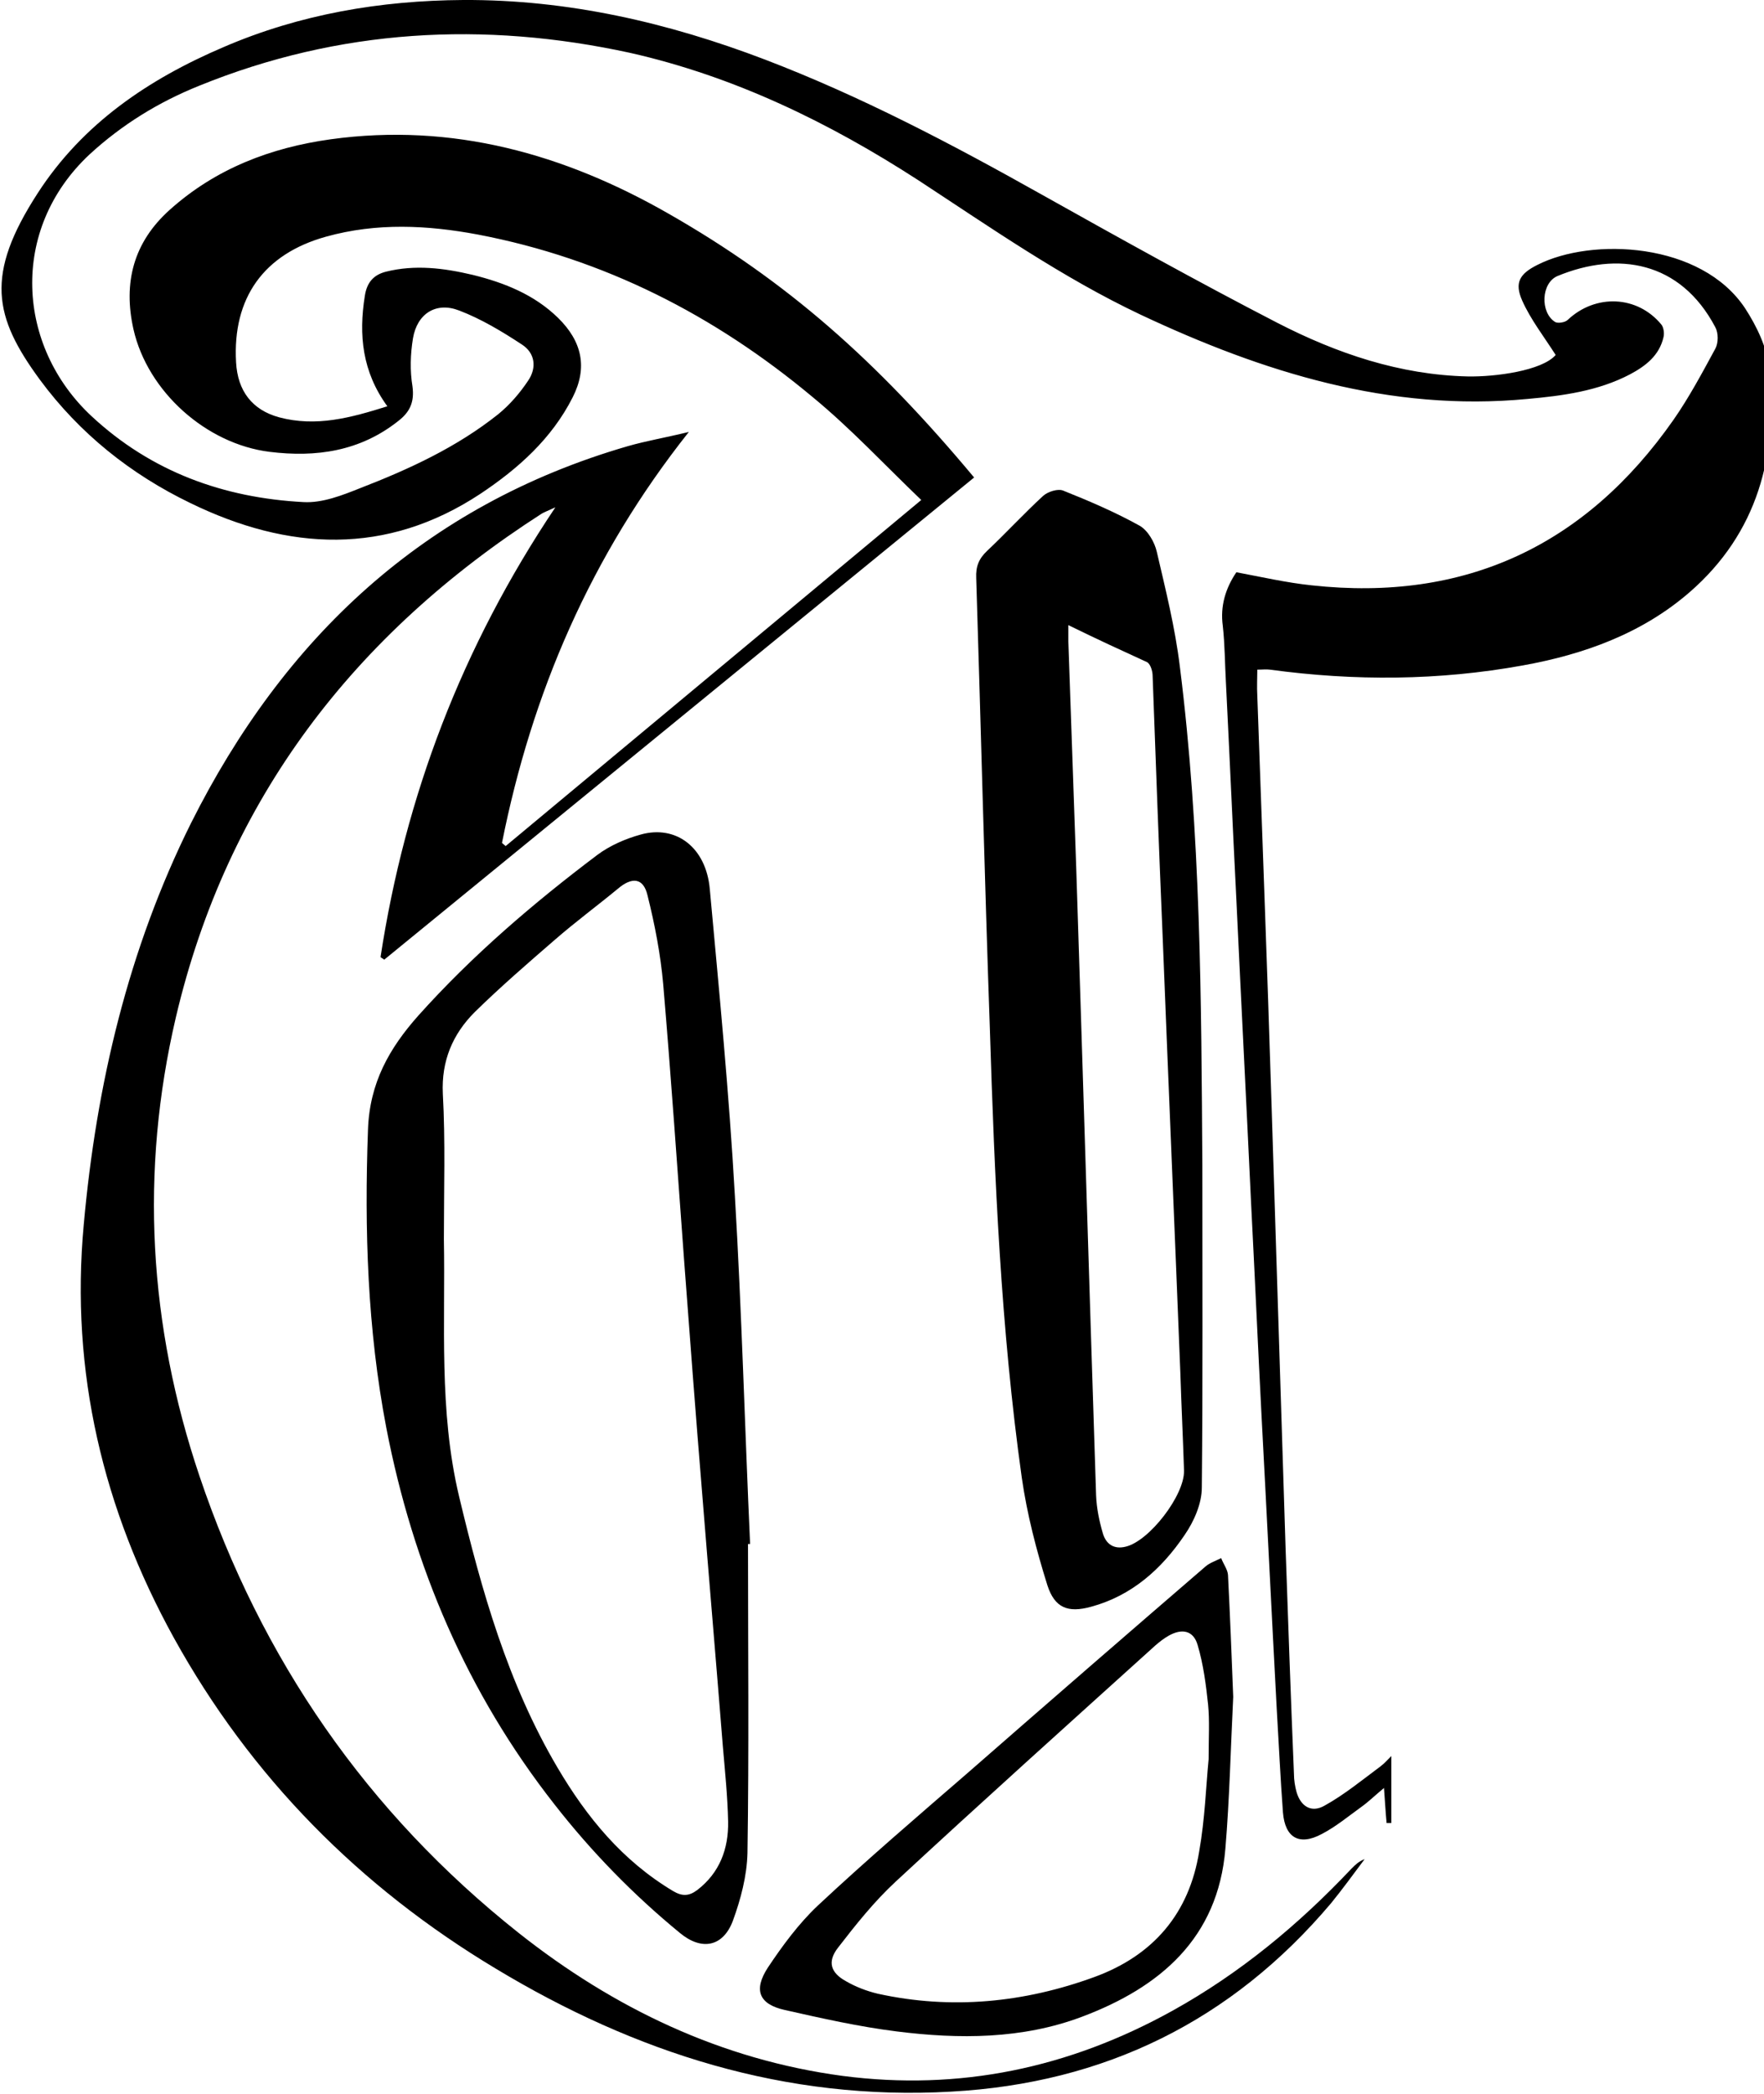 <?xml version="1.0" encoding="utf-8"?>
<!-- Generator: Adobe Illustrator 21.1.0, SVG Export Plug-In . SVG Version: 6.00 Build 0)  -->
<svg version="1.1" id="Layer_1" xmlns="http://www.w3.org/2000/svg" xmlns:xlink="http://www.w3.org/1999/xlink" x="0px" y="0px"
	 viewBox="0 0 337 400" style="enable-background:new 0 0 337 400;" xml:space="preserve">
<g>
	<path d="M236.2,109.3c4.8,0.9,9.6,2,14.4,2.5c29.3,3.2,52.3-7.6,69.1-31.6c3-4.3,5.5-9,8-13.6c0.6-1.1,0.6-3,0-4.1
		c-6.7-12.7-18.7-14.5-30.1-9.8c-3.2,1.3-3.4,7-0.5,8.8c0.5,0.3,1.9,0.1,2.4-0.4c5.3-5,13.3-4.7,17.9,0.9c0.4,0.5,0.6,1.6,0.4,2.4
		c-0.8,3.5-3.4,5.5-6.4,7.1c-6.1,3.2-12.9,4.1-19.6,4.7c-26.3,2.5-50.5-5.1-73.9-16.1c-15-7.1-28.6-16.6-42.5-25.7
		c-17-11-35.1-19.8-55-24.3C92.4,4,64.8,5.5,38,16.4c-7.7,3.1-14.7,7.4-20.9,13.1C1.7,43.9,3.2,66.2,17.5,79.5
		C28.9,90.1,42.7,95.1,58,95.9c3.6,0.2,7.4-1.3,10.9-2.7c9.3-3.6,18.4-7.8,26.3-14.1c2.2-1.8,4.1-4,5.7-6.4c1.7-2.5,1.3-5.3-1.2-6.9
		c-3.8-2.5-7.8-4.9-12-6.5c-4.4-1.7-8,0.6-8.8,5.3c-0.5,3-0.6,6.2-0.1,9.2c0.4,3-0.5,4.9-2.7,6.6c-7.3,5.8-15.7,7-24.6,5.9
		c-12.1-1.5-23.3-11.5-26-23.4c-2-8.9,0-16.6,6.9-22.8c8.8-7.9,19.3-11.9,30.8-13.5c23.2-3.2,44.6,2.8,64.5,14.2
		c22.6,12.9,39.7,28,58.4,50.4c-37.6,30.7-75.1,61.4-112.7,92.1c-0.2-0.2-0.5-0.3-0.7-0.5c4.7-30.7,15.5-59.2,33.4-85.9
		c-1.5,0.7-2.1,0.9-2.6,1.2c-35.8,23-60.1,54.5-69.9,96.2c-6.9,29.5-5.2,58.8,4.5,87.6c11.8,35,32,64.3,61,87.3
		c18.2,14.4,38.7,24.2,61.9,27.3c22.3,2.9,43.2-1.5,62.9-12.4c13-7.2,24.2-16.5,34.3-27.2c0.7-0.7,1.4-1.4,2.5-1.8
		c-2.1,2.8-4.2,5.7-6.4,8.4c-19,22.5-43.3,34.4-72.6,36c-31.6,1.8-60.3-7.4-87-23.5c-26-15.6-46.8-36.6-61.5-63.2
		c-13.5-24.5-19.8-50.8-17.2-78.9c2.4-26.7,8.5-52.6,20.5-76.7C54.2,121.9,81,96.5,120,85.2c3.5-1,7.1-1.6,11.6-2.7
		c-18.8,23.7-30,49.9-35.7,78.5c0.2,0.2,0.5,0.4,0.7,0.6c26.2-21.8,52.5-43.7,79.4-66.1c-7.1-6.8-13.5-13.7-20.8-19.7
		c-18.7-15.6-39.8-26.4-63.9-31C81.7,43,72,42.5,62.3,45.2c-11.9,3.3-17.9,11.7-17.2,24c0.3,5.5,3.1,9.1,8.2,10.5
		c7.1,1.9,13.7,0.1,20.7-2.1c-4.8-6.6-5.5-13.6-4.3-21.1c0.4-2.6,1.7-4,4-4.6c5.6-1.4,11.1-0.7,16.6,0.6c6.1,1.5,11.8,3.8,16.3,8.2
		c4.6,4.5,5.7,9.5,2.8,15.2c-4,7.9-10.4,13.6-17.6,18.4c-18,11.9-36.7,10.9-55.4,1.8C25,90.6,15.2,82.8,7.6,72.5
		c-8.8-12-10.5-20-0.4-35.6C15.8,23.6,28.4,15.1,42.7,9c14.6-6.3,30-8.9,45.8-9c20-0.1,39.1,4.3,57.7,11.4
		c18.3,7,35.6,16.1,52.7,25.7c15,8.4,29.9,16.7,45.2,24.6c11.3,5.8,23.3,9.9,36.3,10.2c5.3,0.1,14.2-1.1,16.8-4.1
		c-2.3-3.6-4.8-6.8-6.4-10.4c-1.5-3.4-0.5-5.1,2.9-6.8c10.4-5.3,31.3-4.4,39.7,8.3c2.2,3.4,4.2,7.5,4.6,11.5
		c1.7,16.5-2.2,31.4-15.2,42.7c-9.1,7.9-20.2,11.9-31.9,14c-16,2.9-32.1,3-48.3,0.8c-0.7-0.1-1.4,0-2.4,0c0,1.6-0.1,3.3,0,5
		c0.9,25.8,1.9,51.7,2.7,77.5c0.9,28.4,1.8,56.9,2.7,85.3c0.5,14.4,1,28.7,1.6,43.1c0,1.2,0.2,2.4,0.5,3.5c0.8,2.7,2.8,4,5.3,2.6
		c3.8-2.1,7.2-4.9,10.7-7.5c0.8-0.6,1.4-1.3,2.1-2c0,4.4,0,8.6,0,12.8c-0.3,0-0.6,0-0.9,0c-0.2-2.1-0.3-4.1-0.5-6.7
		c-1.7,1.4-2.9,2.6-4.3,3.6c-2.5,1.8-4.9,3.8-7.6,5.2c-4.3,2.3-7,0.7-7.4-4.1c-0.5-6.7-0.8-13.3-1.2-20c-1-18.6-1.9-37.3-2.9-55.9
		c-0.7-13.6-1.3-27.1-2-40.7c-0.9-19.2-1.9-38.5-2.8-57.7c-0.7-13.9-1.3-27.7-2-41.6c-0.2-3.6-0.2-7.2-0.6-10.8
		C233.1,115.8,234.1,112.4,236.2,109.3z"/>
	<path d="M229.7,222.7c0,20.5,0.1,40.9-0.1,61.4c0,3.1-1.5,6.5-3.3,9.1c-4.4,6.5-10.1,11.6-17.9,13.7c-4.4,1.2-6.9,0.2-8.3-4.1
		c-2.1-6.7-3.9-13.6-4.9-20.6c-4-28.5-5.2-57.2-6.1-85.9c-1-28.6-1.7-57.2-2.6-85.9c-0.1-2.2,0.5-3.7,2.1-5.2
		c3.6-3.4,7-7.1,10.7-10.5c0.9-0.8,2.8-1.4,3.8-1c5,2,9.9,4.1,14.6,6.7c1.6,0.9,2.9,3.2,3.3,5c1.7,7.3,3.5,14.5,4.4,21.9
		C229.4,159,229.5,190.9,229.7,222.7z M204.1,119.4c0,1.6,0,2.3,0,3.1c0.5,14.4,1,28.7,1.5,43.1c1.3,40,2.5,80,3.8,120
		c0.1,2.5,0.6,4.9,1.3,7.3c0.6,2,2.1,3.1,4.4,2.5c4.5-1.1,11.2-9.8,11.1-14.5c-0.2-6.2-0.5-12.4-0.7-18.6
		c-1.1-27.9-2.3-55.8-3.4-83.8c-0.7-16.5-1.3-32.9-1.9-49.4c0-0.9-0.4-2.2-1-2.6C214.4,124.3,209.6,122.1,204.1,119.4z"/>
	<path d="M142.9,294.9c0,19.7,0.2,39.3-0.1,59c-0.1,4.4-1.3,8.9-2.8,13c-1.9,5-6,5.7-10.1,2.3c-8.9-7.3-16.9-15.5-24-24.6
		c-16.7-21.3-27-45.5-32.1-71.9c-3.6-18.8-4.2-37.8-3.5-56.9c0.3-9,4.1-15.6,9.6-21.8c10.3-11.5,22-21.5,34.2-30.7
		c2.4-1.8,5.4-3.1,8.3-3.9c6.8-1.9,12.5,2.5,13.2,10.4c1.8,19.6,3.7,39.1,4.8,58.7c1.3,22.1,1.9,44.3,2.9,66.4
		C143.1,294.9,143,294.9,142.9,294.9z M84.8,236.7c0.3,16-1,32.7,2.9,49.1c4.3,18,9.3,35.7,18.8,51.8c5.6,9.5,12.4,17.8,22.1,23.6
		c1.7,1,3,1,4.6-0.2c4.3-3.3,6-7.9,5.9-13.1c-0.1-4.8-0.6-9.6-1-14.3c-1.3-16.3-2.7-32.6-4-48.9c-1.2-14.6-2.3-29.2-3.4-43.9
		c-1.3-17.6-2.5-35.2-4-52.8c-0.5-5.7-1.6-11.4-3-17c-0.8-3.4-3-3.5-5.6-1.3c-4,3.3-8.2,6.4-12.1,9.8c-5.2,4.5-10.4,9-15.3,13.8
		c-4.2,4.2-6.4,9.3-6.1,15.6C85.1,218,84.8,227.1,84.8,236.7z"/>
	<path d="M235.6,324.1c-0.5,9.9-0.7,19.5-1.5,29c-1.4,17.1-12.5,26.5-27.4,32.1c-11.4,4.3-23.5,4.3-35.4,2.8
		c-7.2-0.9-14.3-2.5-21.4-4.1c-4.9-1.1-6-3.8-3.2-8.1c2.8-4.2,5.9-8.4,9.5-11.8c9.3-8.7,19-17,28.7-25.4
		c15.1-13.2,30.2-26.3,45.4-39.4c0.8-0.7,2-1.1,3-1.6c0.4,1.1,1.2,2.1,1.3,3.2C235,308.7,235.3,316.5,235.6,324.1z M230.9,336
		c0-4.2,0.2-7.3-0.1-10.4c-0.4-3.8-0.9-7.7-2-11.4c-0.8-2.8-3-3.2-5.5-1.8c-0.9,0.5-1.8,1.2-2.6,1.9c-16.6,15-33.2,29.9-49.6,45.1
		c-4.1,3.8-7.6,8.2-11,12.6c-2.1,2.7-1.4,4.8,1.5,6.4c1.9,1.1,4,1.9,6.1,2.4c14.1,3.1,28,1.7,41.4-3.2c11.2-4.1,18.1-12.1,20-24
		C230.2,347.4,230.4,341.1,230.9,336z"/>
</g>
</svg>
